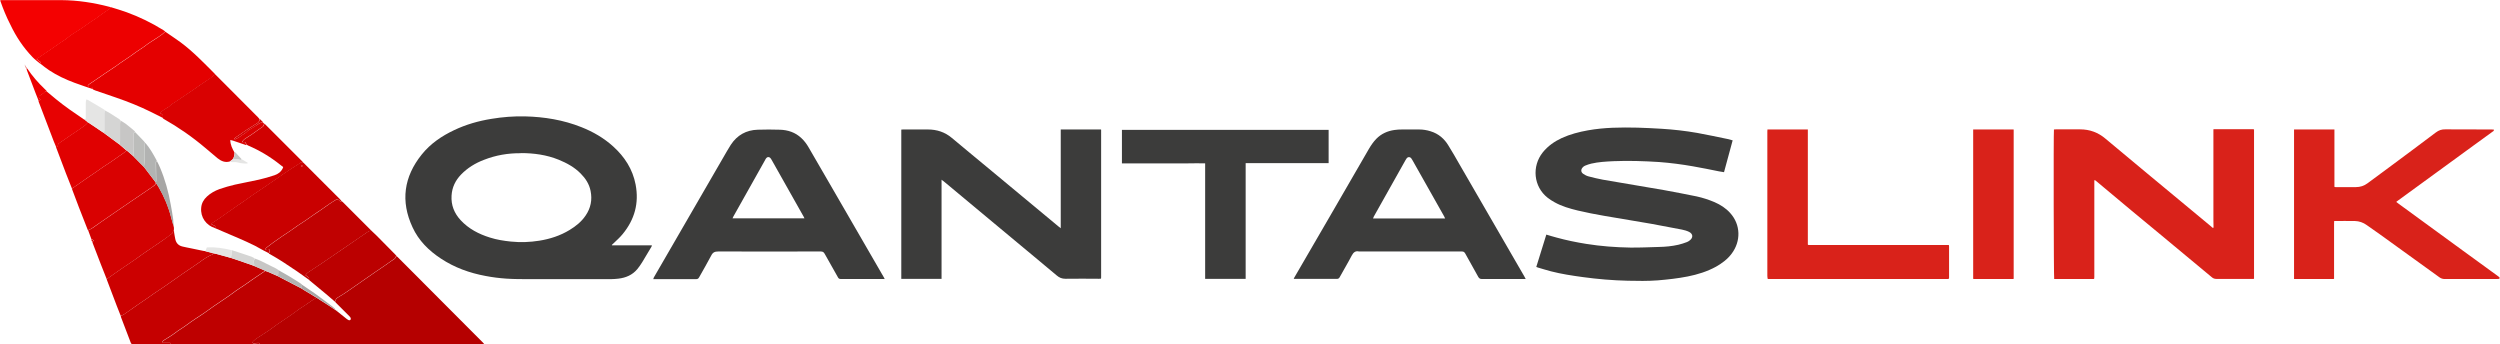 <?xml version="1.0" encoding="UTF-8"?>
<svg id="Layer_2" xmlns="http://www.w3.org/2000/svg" viewBox="0 0 204.29 28.13">
  <defs>
    <style>
      .cls-1 {
        fill: #3c3c3b;
      }

      .cls-2 {
        fill: #edc2bd;
      }

      .cls-3 {
        fill: #d90101;
      }

      .cls-4 {
        fill: #c00101;
      }

      .cls-5 {
        fill: #e40000;
      }

      .cls-6 {
        fill: #b2b3b2;
      }

      .cls-7 {
        fill: #d5d5d4;
      }

      .cls-8 {
        fill: #e00101;
      }

      .cls-9 {
        fill: #e5e5e4;
      }

      .cls-10 {
        fill: #bcbdbb;
      }

      .cls-11 {
        fill: #d9221a;
      }

      .cls-12 {
        fill: #c00;
      }

      .cls-13 {
        fill: #be0000;
      }

      .cls-14 {
        fill: #c7c6c5;
      }

      .cls-15 {
        fill: #a7a6a5;
      }

      .cls-16 {
        fill: #b00;
      }

      .cls-17 {
        fill: #f40101;
      }

      .cls-18 {
        fill: #ed0000;
      }

      .cls-19 {
        fill: #de4843;
      }

      .cls-20 {
        fill: #d20101;
      }

      .cls-21 {
        fill: #c90000;
      }

      .cls-22 {
        fill: #b50000;
      }

      .cls-23 {
        fill: #e70202;
      }

      .cls-24 {
        fill: #c50000;
      }

      .cls-25 {
        fill: #d00101;
      }
    </style>
  </defs>
  <g id="Layer_1-2" data-name="Layer_1">
    <g>
      <path class="cls-1" d="M50.04,20.05c.54,0,1.07,0,1.61,0s1.07,0,1.62,0c-.01.05-.02.09-.04.12-.25.42-.5.85-.76,1.27-.12.19-.25.38-.39.55-.4.48-.94.71-1.55.78-.2.02-.4.04-.6.04-2.22,0-4.44,0-6.67,0-.62,0-1.24,0-1.86-.04-.58-.04-1.16-.11-1.72-.22-1.3-.24-2.53-.68-3.65-1.42-.99-.65-1.82-1.47-2.32-2.56-.99-2.13-.71-4.12.75-5.94.71-.89,1.64-1.52,2.66-2,.97-.46,1.99-.75,3.05-.92.9-.15,1.81-.22,2.73-.2,1.59.04,3.13.29,4.61.88.96.38,1.84.89,2.6,1.58.93.84,1.59,1.86,1.83,3.11.29,1.52-.08,2.86-1.06,4.05-.22.27-.48.5-.73.74-.05.05-.09.09-.14.13,0,.02,0,.04.01.06ZM42.56,12.52c-1.04-.01-2.04.16-3.01.54-.71.27-1.35.66-1.88,1.21-.46.48-.73,1.04-.77,1.71-.05.78.22,1.45.75,2.02.65.7,1.48,1.13,2.38,1.41.56.18,1.14.27,1.72.33.78.08,1.55.05,2.31-.07.88-.14,1.72-.41,2.49-.88.51-.31.96-.67,1.3-1.17.42-.61.56-1.29.41-2.02-.11-.56-.41-1.02-.81-1.42-.51-.52-1.14-.86-1.8-1.13-.99-.4-2.03-.54-3.09-.54ZM50.01,20.02s0,0-.01-.01c0,0,0,0-.01.01,0,0,.01,0,.02.01,0,0,0,0,0-.01Z"/>
      <path class="cls-1" d="M141.58,11.49c-.24.87-.46,1.71-.7,2.58-.15-.02-.28-.04-.42-.07-.71-.14-1.41-.29-2.12-.41-.91-.16-1.83-.28-2.76-.35-1.24-.08-2.48-.12-3.72-.07-.61.03-1.23.06-1.83.2-.17.04-.34.1-.51.17-.07.03-.14.08-.19.14-.16.17-.15.39.04.52.13.09.28.17.43.21.39.1.78.2,1.17.27,1.66.29,3.33.56,4.99.85.9.16,1.79.34,2.69.52.5.11.99.27,1.46.47.48.21.92.49,1.27.88.88.97.88,2.32.13,3.32-.34.46-.79.79-1.28,1.07-.73.4-1.51.64-2.31.8-.81.16-1.63.25-2.46.32-.81.06-1.63.05-2.44.03-1.23-.03-2.46-.13-3.69-.3-.87-.12-1.74-.25-2.59-.47-.35-.09-.69-.2-1.04-.3-.05-.01-.1-.04-.16-.06.27-.88.55-1.75.82-2.64.28.08.55.17.83.24.8.22,1.62.39,2.44.52,1.19.19,2.38.28,3.59.3.77.01,1.55-.03,2.32-.05.54-.01,1.08-.06,1.61-.18.24-.05.47-.14.7-.22.08-.03.16-.08.22-.13.3-.22.29-.53-.04-.7-.18-.09-.39-.15-.59-.19-.83-.16-1.66-.32-2.49-.47-.57-.1-1.14-.19-1.71-.29-1.44-.25-2.9-.46-4.32-.8-.65-.16-1.29-.34-1.88-.67-.2-.11-.39-.23-.57-.37-1.16-.91-1.31-2.57-.4-3.71.42-.52.95-.89,1.55-1.17.68-.31,1.41-.5,2.14-.63,1.34-.24,2.69-.25,4.05-.22.65.02,1.29.05,1.94.09.99.06,1.97.17,2.94.34.83.15,1.66.33,2.49.5.13.03.26.07.41.11Z"/>
      <path class="cls-11" d="M171.14,14.78c0,.19,0,.37,0,.56,0,2.43,0,4.86,0,7.29,0,.05,0,.09-.01.14-.01,0-.02.02-.04.03-.16,0-.32,0-.48,0-.85,0-1.71,0-2.56,0-.07,0-.13,0-.19,0-.04-.14-.06-11.95-.02-12.22.05,0,.11-.01.17-.01.65,0,1.31,0,1.96,0,.79,0,1.48.25,2.09.77,2.17,1.82,4.35,3.62,6.52,5.42.71.59,1.41,1.18,2.12,1.76.05.04.09.13.18.08,0,0,.01,0,.01-.01,0-.01,0-.02-.01-.03,0-.19-.01-.39-.01-.58,0-2.43,0-4.86,0-7.29,0-.03,0-.07,0-.13,1.09-.01,2.19,0,3.28,0,.01,0,.03.01.04.02,0,.2,0,.4,0,.6,0,3.79,0,7.57,0,11.36,0,.07,0,.15,0,.22-.01,0-.02.02-.03.03-.13,0-.27,0-.4,0-.89,0-1.77,0-2.66,0-.13,0-.24-.04-.34-.12-1.44-1.2-2.88-2.4-4.32-3.59-.75-.63-1.51-1.25-2.26-1.87-.98-.81-1.95-1.63-2.93-2.45-.02-.02-.04-.03-.07-.04-.01,0-.02,0-.03,0,0,.02,0,.04,0,.05Z"/>
      <path class="cls-1" d="M76.94,14.7v8.09h-3.29v-12.2s.1-.01.15-.01c.67,0,1.35,0,2.02,0,.73,0,1.39.21,1.96.69,1.09.92,2.2,1.82,3.29,2.73,1.81,1.5,3.62,3.01,5.43,4.51.05.04.1.08.18.14v-8.07h3.28s0,0,.01.01c0,0,.01,0,.01.01,0,4.02,0,8.04,0,12.06,0,.03,0,.06-.01.11-.06,0-.11.01-.16.01-.91,0-1.83-.02-2.74,0-.3,0-.51-.09-.73-.28-1.21-1.02-2.44-2.03-3.66-3.05-1.36-1.13-2.71-2.26-4.07-3.39-.5-.41-.99-.83-1.49-1.24-.05-.04-.1-.08-.19-.14Z"/>
      <path class="cls-1" d="M124.66,22.8c-.53,0-1.01,0-1.5,0-.69,0-1.37,0-2.06,0-.15,0-.23-.05-.3-.17-.35-.64-.72-1.28-1.07-1.92-.07-.12-.14-.16-.28-.16-2.8,0-5.59,0-8.39,0-.3-.07-.46.07-.6.33-.31.6-.66,1.17-.98,1.76-.06.11-.12.15-.25.15-1.11,0-2.22,0-3.32,0-.06,0-.12,0-.19,0,.02-.05.02-.08.04-.1.98-1.69,1.96-3.37,2.94-5.06,1.06-1.82,2.11-3.64,3.16-5.46.17-.29.36-.57.6-.82.41-.42.92-.65,1.5-.73.2-.03.41-.04.62-.04.46,0,.92,0,1.38,0,.32,0,.64.05.95.15.65.2,1.12.61,1.46,1.18.3.48.58.97.86,1.46,1.78,3.08,3.56,6.15,5.34,9.23.03.06.06.11.11.21ZM118.09,17.85c-.04-.08-.06-.13-.08-.17-.86-1.53-1.72-3.06-2.59-4.59-.03-.06-.07-.12-.11-.17-.1-.11-.25-.11-.35,0-.04.05-.07.11-.11.17-.87,1.54-1.73,3.07-2.59,4.61-.02.04-.04.09-.06.15h5.89Z"/>
      <path class="cls-1" d="M72.31,22.8c-.09,0-.15,0-.21,0-1.13,0-2.27,0-3.4,0-.15,0-.2-.08-.25-.18-.35-.63-.71-1.25-1.06-1.88-.08-.14-.16-.19-.32-.19-2.79,0-5.58.01-8.37,0-.29,0-.45.07-.58.33-.31.6-.66,1.18-.99,1.78-.06.11-.13.15-.25.15-1.1,0-2.2,0-3.3,0-.06,0-.12,0-.2,0,.02-.06.03-.1.05-.14,1.99-3.45,3.99-6.89,5.98-10.33.1-.17.2-.34.31-.51.52-.79,1.26-1.2,2.19-1.23.61-.02,1.21-.02,1.82,0,.66.02,1.26.22,1.75.68.24.22.44.49.6.77.6,1.02,1.19,2.05,1.78,3.07,1.46,2.52,2.92,5.05,4.38,7.57.02.03.03.06.06.13ZM65.74,17.85c-.03-.06-.04-.09-.06-.13-.87-1.54-1.74-3.09-2.61-4.63-.04-.06-.07-.13-.12-.18-.1-.11-.26-.1-.34.02-.04.05-.07.1-.09.15-.87,1.54-1.73,3.07-2.59,4.61-.02.04-.04.09-.07.15h5.89Z"/>
      <path class="cls-11" d="M190.71,22.8c-.32,0-.64,0-.96,0-.69,0-1.39,0-2.08,0-.07,0-.13,0-.21,0v-12.22h3.3v4.69s.07.02.09.02c.55,0,1.11,0,1.66,0,.35,0,.67-.1.95-.31.57-.42,1.15-.84,1.72-1.27,1.29-.96,2.58-1.91,3.86-2.88.25-.19.49-.27.8-.26,1.25.01,2.5,0,3.74.01.07,0,.14,0,.21.01.02.12-.07.14-.12.18-.52.38-1.04.76-1.57,1.14-1.45,1.06-2.9,2.11-4.35,3.17-.61.45-1.23.89-1.84,1.34-.03.02-.05.04-.1.08.08.06.14.11.21.16,1.75,1.28,3.5,2.55,5.25,3.83.95.69,1.91,1.39,2.86,2.08.05.04.1.07.13.12.01.01,0,.05-.02.08-.02,0-.04.01-.06.02-.06,0-.12.01-.18.01-1.41,0-2.83,0-4.24,0-.16,0-.29-.05-.42-.14-1.61-1.17-3.23-2.33-4.85-3.5-.36-.26-.72-.5-1.08-.76-.3-.22-.63-.33-.98-.34-.55-.01-1.11,0-1.69,0,0,.07-.01.13-.01.2,0,1.46,0,2.92,0,4.37,0,.05,0,.09,0,.14-.01.01-.03.02-.04.03Z"/>
      <path class="cls-1" d="M108.57,10.59v2.74h-6.78c0,1.59,0,3.17,0,4.74,0,1.57,0,3.14,0,4.72h-3.31v-9.44c-.47-.02-.92,0-1.37,0-.45,0-.91,0-1.36,0-.45,0-.89,0-1.34,0-.45,0-.91,0-1.36,0s-.9,0-1.37,0v-2.74h16.89Z"/>
      <path class="cls-11" d="M159.23,22.8c-.16,0-.32,0-.48,0-4.71,0-9.41,0-14.12,0-.05,0-.09,0-.14,0-.02-.01-.03-.02-.05-.03,0-.07-.02-.14-.02-.22,0-3.74,0-7.48,0-11.22,0-.19,0-.39,0-.58,0-.05,0-.1.01-.17h3.3v9.4s.03.03.03.03c0,0,0,0,.02.01,0,0,.01,0,.02,0,.01,0,.03,0,.04,0,0,0,.01,0,.02,0,.02,0,.04,0,.06,0,.03,0,.05,0,.08,0,3.72,0,7.43,0,11.15,0,.01,0,.03,0,.04,0,0,0,.01,0,.02,0,0,0,.01,0,.02,0,0,0,.01,0,.03.02,0,.03.01.07.01.1,0,.83,0,1.66,0,2.5,0,.03,0,.07,0,.1-.01.01-.02.02-.04.03Z"/>
      <path class="cls-22" d="M32.4,20.92s.09.08.13.12c2.09,2.1,4.18,4.19,6.27,6.29.22.22.43.43.65.65.04.04.07.07.13.15-.15,0-.26,0-.37,0-3.61,0-7.22,0-10.83,0-2.3,0-4.59,0-6.89,0-.08,0-.16,0-.24,0-.02-.09-.09-.11-.16-.11-.1,0-.2.01-.3.03-.08.01-.15.02-.17-.08.02-.03.04-.05.06-.08.2-.22.48-.35.72-.52.19-.13.39-.25.58-.38.22-.15.44-.32.66-.48.39-.27.79-.53,1.18-.8.3-.21.58-.44.89-.63.36-.22.69-.49,1.06-.7.02-.01.03-.05.05-.08.35.23.71.45,1.06.68.18.12.36.24.55.37.01.01.03.02.04.03.04.03.08.06.12.09.25.2.5.4.75.6.05.04.1.06.15.09.06.03.13,0,.16-.04.02-.04.02-.1,0-.15-.02-.05-.07-.09-.11-.14-.36-.36-.71-.72-1.07-1.07-.03-.03-.06-.07-.09-.1.03-.16.11-.28.27-.37.29-.16.56-.35.84-.54.75-.52,1.5-1.04,2.26-1.57.41-.28.83-.55,1.23-.85.14-.1.34-.16.38-.37,0,0,.04-.01.06-.02Z"/>
      <path class="cls-11" d="M164.55,10.62c0,.13,0,.25,0,.38,0,3.86,0,7.72,0,11.59,0,.06,0,.12,0,.18,0,.01-.02.02-.03.03-.09,0-.18,0-.28,0-.94,0-1.87,0-2.81,0-.05,0-.11,0-.16,0-.01-.01-.02-.02-.03-.03,0-.1,0-.2,0-.3,0-3.91,0-7.82,0-11.73,0-.05,0-.09,0-.16h3.29,0s0,.02,0,.02c.01.01.02.02.03.03Z"/>
      <path class="cls-24" d="M13.97,28.12c-.15,0-.29,0-.44,0-.87,0-1.73,0-2.6,0-.2,0-.2,0-.27-.18-.26-.66-.51-1.33-.76-1.99-.02-.05-.03-.1-.04-.15.08-.03.17-.04.24-.09.24-.16.48-.33.72-.5.16-.11.31-.22.47-.33.27-.19.55-.37.82-.56.15-.1.3-.22.45-.32.27-.19.55-.37.82-.55.16-.11.33-.23.49-.34.19-.13.38-.26.57-.4.2-.14.4-.29.6-.42.42-.29.85-.56,1.26-.86.33-.24.68-.49,1.07-.64.02,0,.03-.07.04-.1.07.01.14.03.21.04.39.1.78.21,1.17.32.24.08.48.16.72.24.42.14.84.29,1.26.44.06.03.12.06.18.08.24.1.48.21.72.31-.19.13-.37.25-.56.38-.18.12-.35.24-.53.36-.16.11-.32.23-.48.34-.26.17-.52.34-.78.52-.22.15-.44.32-.66.48-.39.27-.79.53-1.18.8-.3.21-.59.43-.89.63-.43.29-.87.56-1.28.87-.34.26-.71.46-1.04.72-.26.2-.55.36-.83.54-.08.05-.17.1-.18.21.02,0,.02.01.03.01.17,0,.33,0,.5,0,.09,0,.16,0,.17.12Z"/>
      <path class="cls-13" d="M13.97,28.12c-.01-.11-.09-.12-.17-.12-.17,0-.33,0-.5,0,0,0-.01,0-.03-.01,0-.11.1-.16.18-.21.28-.18.57-.34.83-.54.33-.26.71-.47,1.04-.72.41-.31.85-.58,1.28-.87.3-.2.59-.43.89-.63.39-.27.79-.53,1.18-.8.22-.15.44-.32.66-.48.26-.18.52-.34.78-.52.16-.11.32-.23.48-.34.17-.12.35-.24.53-.36.19-.13.37-.25.56-.38.07.02.14.05.2.07.26.11.52.22.78.34.14.07.28.14.42.22.51.27,1.03.53,1.54.8.07.05.15.09.22.14.33.2.66.4.99.6-.02.03-.02.07-.05.08-.37.2-.7.48-1.06.7-.31.19-.59.42-.89.63-.39.27-.79.53-1.18.8-.22.15-.44.32-.66.48-.19.13-.39.25-.58.38-.24.17-.52.3-.72.52-.02.02-.04.05-.06.08.03.1.1.09.17.08.1-.01.2-.03.3-.03.07,0,.15.02.16.11-.06,0-.12,0-.18,0-2.31,0-4.62,0-6.93,0-.06,0-.12,0-.18,0Z"/>
      <path class="cls-5" d="M13.32,9.64c-.33-.17-.67-.34-1-.5-.91-.45-1.86-.83-2.82-1.16-.57-.2-1.15-.39-1.72-.59-.06-.02-.12-.05-.18-.08-.06-.18-.08-.19-.24-.2-.07,0-.15.02-.19-.1.05-.04.09-.1.15-.14.29-.2.58-.4.87-.59.13-.09.26-.18.39-.27.28-.19.56-.37.84-.56.14-.1.28-.2.42-.3.29-.2.58-.39.87-.59.14-.09.27-.2.4-.29.21-.15.43-.29.64-.43.12-.08.23-.18.35-.26.28-.18.56-.36.83-.54.12-.08.23-.16.34-.24.08-.06.15-.14.23-.21.42.29.85.57,1.26.87,1.01.75,1.87,1.65,2.76,2.54,0,0,.01.02.02.03-.04.07-.06.15-.12.2-.16.13-.33.24-.5.35-.24.16-.48.32-.71.48-.12.09-.25.17-.37.26-.3.2-.6.4-.89.6-.15.1-.29.2-.44.3-.22.16-.47.27-.66.47-.02.02-.04.03-.06.05-.12.07-.24.14-.35.21-.08.05-.16.11-.24.17-.05.04-.11.08-.08.16q.23.06.22.31s0,.04,0,.06Z"/>
      <path class="cls-21" d="M21.97,20.69c-.14-.07-.29-.14-.43-.22-.88-.52-1.82-.91-2.76-1.31-.4-.17-.81-.34-1.21-.52.01-.05.02-.1.03-.16-.12-.06-.23-.12-.38-.19.24-.16.45-.29.66-.43.45-.31.9-.63,1.35-.95.06-.05.13-.09.2-.14.2-.13.4-.26.59-.4.21-.15.42-.3.63-.45.31-.21.63-.42.94-.63.14-.1.28-.2.42-.29.2-.14.39-.27.59-.4.19-.13.37-.27.57-.4.4-.27.79-.54,1.19-.78.11-.07.22-.2.38-.17.03.03.06.05.09.08.99.99,1.99,1.98,2.98,2.98.03.03.06.07.09.11-.08.09-.13.02-.18-.04-.09-.09-.18-.11-.29-.05-.18.11-.35.22-.52.33-.24.16-.47.34-.71.5-.19.13-.39.25-.58.39-.23.16-.46.33-.7.49-.19.13-.39.25-.58.38-.24.16-.47.34-.71.5-.19.13-.38.25-.56.37-.25.17-.49.34-.73.51-.19.14-.38.28-.57.43-.04.03-.06.08-.1.14.08.03.13.07.18.06.06,0,.11-.04.2-.08-.03.13,0,.24-.09.33ZM24.63,13.48s-.05.07-.04.09c.01.03.05.05.07.07.02-.03.06-.06.06-.08,0-.03-.05-.05-.09-.08Z"/>
      <path class="cls-18" d="M13.5,2.57c-.07.07-.15.15-.23.21-.11.09-.22.16-.34.24-.28.18-.56.36-.83.54-.12.08-.23.18-.35.26-.21.15-.43.29-.64.43-.14.09-.27.2-.4.29-.29.2-.58.39-.87.59-.14.1-.28.2-.42.3-.28.19-.56.38-.84.56-.13.09-.26.18-.39.27-.29.2-.58.39-.87.59-.06.04-.1.09-.15.14.04.12.12.09.19.1.17.01.19.03.24.2-.51-.18-1.02-.34-1.52-.53-.73-.27-1.43-.6-2.08-1.03-.24-.16-.46-.34-.68-.51.01-.1,0-.18-.11-.23-.08-.04-.14-.11-.23-.19.08-.05.14-.08.2-.12.15-.1.3-.21.46-.31.19-.13.37-.25.56-.38.23-.16.46-.33.7-.49.19-.13.4-.24.57-.39.3-.25.62-.45.95-.65.11-.07.22-.14.33-.22.24-.17.47-.34.71-.5.18-.12.38-.23.54-.36.3-.24.63-.44.94-.66.04-.03.07-.09.1-.14.44.14.88.26,1.31.42,1.04.38,2.03.86,2.98,1.45.06.03.11.08.16.11Z"/>
      <path class="cls-3" d="M13.32,9.64s0-.04,0-.06q0-.25-.22-.31c-.03-.08.03-.12.08-.16.08-.06.16-.12.24-.17.12-.07.23-.14.35-.21.02-.01.05-.03.06-.05.19-.2.44-.31.66-.47.14-.1.29-.2.44-.3.3-.2.6-.4.89-.6.12-.08.25-.17.37-.26.24-.16.48-.32.71-.48.17-.11.34-.23.5-.35.06-.04.08-.13.12-.2.05.05.11.09.16.15,1.13,1.14,2.26,2.27,3.4,3.41.05.05.09.1.13.15-.01.13-.05.24-.17.32-.29.18-.58.36-.87.55-.18.12-.34.24-.52.36-.15.1-.3.2-.44.3-.03.02-.03.06-.05.1.01.01.02.02.04.03.08-.04.16-.07.24-.12.07-.04.14-.08.2-.13.19-.16.44-.25.6-.45.02-.02.05-.04.08-.06.21-.13.44-.25.64-.39.16-.12.32-.21.5-.26.04.04.07.07.11.11.01.16-.08.26-.2.33-.06.04-.11.07-.17.11-.21.15-.41.3-.63.45-.2.13-.4.25-.6.39-.07.05-.11.12-.17.19,0,0,0,.03.02.06.06,0,.11-.01.17-.02.06.09.15.15.13.26-.36-.12-.73-.25-1.09-.37-.06-.02-.12-.03-.21-.05,0,.4.17.71.34,1.02,0,.21-.03.4-.16.57-.07.05-.14.1-.21.16-.38.12-.71-.02-1-.25-.34-.28-.67-.57-1.01-.85-1.06-.9-2.2-1.69-3.4-2.37-.03-.02-.05-.04-.08-.06Z"/>
      <path class="cls-20" d="M14.21,18.65c0,.07,0,.13,0,.2-.05,0-.08.03-.08.09,0,.05-.02.11-.05.13-.24.19-.48.37-.73.54-.26.18-.53.36-.79.54-.1.07-.19.14-.29.2-.2.13-.4.26-.59.4-.21.14-.41.3-.61.44-.39.27-.79.53-1.18.8-.39.27-.78.54-1.17.82-.16-.41-.33-.83-.49-1.24-.22-.56-.44-1.13-.65-1.69-.02-.05-.03-.1-.04-.15.06,0,.12-.02.1-.09,0-.03-.07-.05-.1-.07-.02,0-.04,0-.06,0-.09-.25-.19-.51-.28-.76.1-.04.2-.08.29-.13.25-.16.49-.34.73-.51.43-.29.85-.59,1.28-.88.35-.24.7-.48,1.05-.72.65-.44,1.3-.89,1.96-1.33.11-.07.2-.16.25-.28.07.11.15.22.21.33.46.78.8,1.6,1.02,2.48.06.24.13.48.2.72,0,.01,0,.02,0,.03.01.04.02.08.03.12Z"/>
      <path class="cls-4" d="M21.97,20.69c.09-.09.06-.2.09-.33-.08.04-.14.08-.2.08-.05,0-.11-.03-.18-.06.04-.06.06-.12.1-.14.19-.15.38-.29.57-.43.24-.17.48-.34.73-.51.19-.13.38-.25.56-.37.24-.16.47-.34.71-.5.19-.13.39-.25.58-.38.23-.16.46-.33.7-.49.19-.13.39-.25.58-.39.24-.16.47-.34.71-.5.17-.12.34-.22.52-.33.1-.06.2-.05.29.05.05.05.1.12.18.04.04.03.07.06.11.09.75.75,1.51,1.51,2.26,2.26.03.03.05.06.08.09-.17-.03-.29.08-.42.16-.4.27-.8.55-1.2.82-.39.27-.79.54-1.18.81-.46.31-.92.63-1.38.94-.34.23-.68.44-1.01.67-.07.05-.13.12-.21.21.08.06.13.11.19.15.09.06.13.13.11.24-.32-.23-.64-.46-.96-.68-.75-.51-1.51-1.02-2.31-1.46-.01,0-.02-.02-.03-.03Z"/>
      <path class="cls-17" d="M9.05.6s-.06.11-.1.14c-.31.22-.64.42-.94.66-.17.14-.36.24-.54.36-.24.16-.47.33-.71.5-.11.08-.22.15-.33.22-.33.2-.65.4-.95.65-.18.15-.38.26-.57.39-.23.16-.46.33-.7.49-.18.13-.37.25-.56.38-.15.1-.3.21-.46.31-.06.04-.12.07-.2.12.09.07.15.14.23.19.1.06.12.13.11.23-.23-.19-.48-.37-.68-.58-.75-.78-1.34-1.67-1.8-2.64C.52,1.38.26.74.03.08c0-.02,0-.05.01-.07.17,0,.33,0,.5,0,1.49,0,2.99,0,4.48,0,1.33.01,2.64.21,3.93.55.03,0,.06.02.09.04Z"/>
      <path class="cls-12" d="M8.71,22.81c.39-.27.78-.55,1.17-.82.39-.27.79-.53,1.18-.8.21-.14.41-.3.61-.44.2-.14.4-.27.59-.4.1-.07.19-.14.29-.2.26-.18.53-.35.79-.54.25-.18.49-.36.73-.54.03-.03.05-.09.05-.13,0-.06.02-.09.08-.09,0,0,0,0,0,0,0,.05.02.11.03.16.03.17.05.34.09.51.06.32.25.54.57.62.22.06.44.09.66.14.35.07.7.15,1.06.22.05.01.1.02.16.02.21.06.43.11.64.17-.01.03-.02.09-.04.1-.39.15-.74.4-1.07.64-.41.3-.84.57-1.26.86-.2.14-.4.28-.6.42-.19.13-.38.26-.57.4-.16.11-.32.23-.49.34-.27.19-.55.37-.82.55-.15.1-.3.21-.45.32-.27.19-.55.37-.82.56-.16.11-.31.22-.47.33-.24.17-.47.34-.72.5-.07.05-.16.06-.24.09-.11-.27-.22-.54-.32-.81-.27-.69-.53-1.39-.79-2.08-.01-.03-.02-.06-.03-.1Z"/>
      <path class="cls-3" d="M12.74,14.96c-.05.12-.14.2-.25.28-.66.44-1.31.89-1.96,1.33-.35.24-.7.48-1.05.72-.43.29-.85.58-1.28.88-.25.17-.49.35-.73.51-.09.06-.19.09-.29.13-.25-.63-.49-1.26-.74-1.89-.18-.48-.36-.96-.54-1.43,0-.02-.01-.05-.02-.08.19-.13.39-.27.58-.4.24-.17.48-.34.73-.51.18-.13.37-.25.56-.38.23-.16.46-.33.7-.49.19-.13.39-.25.58-.38.24-.17.49-.34.73-.51.2-.14.41-.26.57-.45.06.04.12.08.17.13.14.12.28.24.41.36.28.29.57.58.85.86.32.42.64.84.96,1.26,0,.02,0,.04,0,.06Z"/>
      <path class="cls-16" d="M25.26,22.86c.01-.1-.03-.18-.11-.24-.06-.04-.11-.09-.19-.15.09-.09.14-.16.21-.21.33-.23.68-.45,1.01-.67.46-.31.92-.63,1.38-.94.39-.27.79-.54,1.18-.81.4-.27.79-.55,1.2-.82.12-.08.25-.19.42-.16.14.14.29.27.43.41.51.51,1.01,1.03,1.52,1.54.04.04.07.08.1.12-.02,0-.05,0-.06.02-.04.21-.25.27-.38.37-.4.3-.82.57-1.23.85-.75.52-1.5,1.05-2.26,1.57-.27.19-.55.38-.84.54-.16.09-.23.2-.27.37-.25-.22-.5-.43-.76-.65-.42-.35-.85-.7-1.27-1.05-.03-.03-.06-.05-.09-.08Z"/>
      <path class="cls-25" d="M20.14,11.86c.02-.12-.07-.18-.13-.26-.05,0-.11.01-.17.02,0-.03-.02-.05-.02-.06.05-.07.1-.14.17-.19.19-.13.4-.25.6-.39.21-.14.42-.3.63-.45.05-.04.11-.07.17-.11.12-.08.22-.17.2-.33.04.03.07.06.1.09,1,1,1.99,1.99,2.99,2.99.03.03.05.06.08.09-.16-.03-.27.1-.38.17-.41.25-.8.52-1.19.78-.19.13-.38.27-.57.4-.2.14-.39.27-.59.4-.14.1-.28.2-.42.29-.31.21-.63.42-.94.63-.21.15-.42.3-.63.45-.2.14-.4.27-.59.4-.07.04-.13.09-.2.14-.45.32-.9.64-1.35.95-.2.14-.42.27-.66.43.14.07.26.13.38.19-.01.06-.02.11-.03.16-.75-.23-1.22-.9-1.15-1.67.03-.37.2-.67.47-.92.3-.28.65-.47,1.03-.61.41-.14.82-.26,1.25-.36.65-.15,1.32-.26,1.97-.41.43-.1.85-.22,1.27-.36.3-.1.54-.28.68-.58.01-.02.01-.05.03-.09-.07-.06-.15-.11-.22-.17-.81-.65-1.69-1.18-2.65-1.59-.04-.02-.07-.04-.1-.06Z"/>
      <path class="cls-8" d="M10.33,12.29c-.16.19-.37.31-.57.45-.24.17-.48.34-.73.51-.19.13-.39.25-.58.38-.23.16-.46.33-.7.49-.18.13-.37.25-.56.38-.24.17-.49.34-.73.51-.19.14-.39.27-.58.4-.16-.41-.33-.82-.49-1.24-.26-.69-.52-1.37-.78-2.06-.01-.03-.02-.06-.03-.1.07,0,.13,0,.14-.1,0-.1.05-.17.13-.23.31-.21.62-.42.93-.64.29-.2.59-.38.87-.59.19-.14.41-.25.52-.47.11.07.22.14.33.22.31.21.61.41.92.62.44.33.89.65,1.33.98.19.16.38.33.57.49Z"/>
      <path class="cls-23" d="M7.18,9.99c-.12.22-.33.34-.52.47-.28.21-.58.39-.87.59-.31.21-.62.43-.93.64-.09.06-.13.13-.13.23,0,.1-.07.1-.14.1-.07-.16-.14-.32-.2-.48-.41-1.06-.81-2.13-1.22-3.2,0-.02-.01-.05-.02-.08.01-.01.03-.03.04-.04.16-.07.16-.07.02-.18-.09-.07-.08-.16.02-.22.15-.1.3-.18.42-.32.03-.03.1-.03.14-.05.26.22.52.44.78.65.73.6,1.51,1.13,2.29,1.66.01,0,.02,0,.04.01.09.07.18.14.27.21Z"/>
      <path class="cls-9" d="M7.18,9.99c-.09-.07-.18-.14-.27-.21.1-.04.1-.13.1-.22,0-.39,0-.78,0-1.17,0-.08.02-.16.04-.26.07.02.12.02.16.05.44.26.88.52,1.31.78.02.01.03.04.05.06-.01.08-.04.15-.04.23,0,.45,0,.91,0,1.36,0,.09,0,.18-.1.22-.31-.21-.61-.41-.92-.62-.11-.07-.22-.14-.33-.22Z"/>
      <path class="cls-7" d="M8.43,10.83c.11-.04.1-.13.1-.22,0-.45,0-.91,0-1.36,0-.08.03-.15.04-.23.13.07.27.14.4.22.26.16.52.33.78.5.04.03.07.07.1.11-.01.08-.04.17-.04.25,0,.48,0,.95,0,1.43,0,.09-.03.18-.05.27-.44-.33-.89-.65-1.33-.98Z"/>
      <path class="cls-14" d="M9.76,11.8c.02-.09.05-.18.05-.27,0-.48,0-.95,0-1.43,0-.08.03-.17.04-.25.14.09.3.17.43.27.25.19.48.39.72.59.02.02.03.04.04.06-.12.03-.12.13-.12.22,0,.35,0,.71,0,1.06,0,.24,0,.48-.01.72-.14-.12-.27-.24-.41-.36-.05-.05-.11-.09-.17-.13-.19-.16-.38-.33-.57-.49Z"/>
      <path class="cls-15" d="M12.74,14.96s0-.04,0-.06c.01-.04.03-.08.03-.11,0-.5-.02-1-.02-1.5,0-.06.01-.11.08-.11.08.17.18.34.25.52.41.97.69,1.98.87,3.01.07.4.15.8.2,1.2.03.2.02.4.03.59-.07-.24-.13-.48-.2-.72-.22-.87-.57-1.7-1.02-2.48-.07-.11-.14-.22-.21-.33Z"/>
      <path class="cls-6" d="M12.81,13.18c-.07,0-.08.05-.08.11,0,.5.02,1,.02,1.5,0,.04-.02.07-.03.11-.32-.42-.64-.84-.96-1.26.02-.13.04-.26.05-.39,0-.46,0-.92,0-1.38,0-.07-.04-.16.08-.18.36.42.63.9.89,1.38.02.03.02.06.03.09Z"/>
      <path class="cls-10" d="M11.89,11.7c-.11.02-.08.11-.08.18,0,.46,0,.92,0,1.38,0,.13-.03.26-.05.39-.28-.29-.57-.58-.85-.86,0-.24.01-.48.01-.72,0-.35,0-.71,0-1.06,0-.09,0-.19.12-.22.24.25.48.49.71.74.05.05.09.12.13.17Z"/>
      <path class="cls-7" d="M20.78,21.73c-.42-.15-.84-.29-1.26-.44-.24-.08-.48-.16-.72-.24.08-.03.09-.1.1-.18,0-.14.03-.29.04-.43.54.17,1.07.35,1.6.53.1.03.19.1.28.15-.03.07-.08.14-.08.21,0,.13.02.26.03.39Z"/>
      <path class="cls-14" d="M20.78,21.73c-.01-.13-.04-.26-.03-.39,0-.07.05-.14.08-.21.17.06.34.12.5.2.41.2.81.4,1.21.6.1.05.2.13.3.2-.11.02-.08.1-.09.17,0,.09.02.19-.09.24-.26-.11-.52-.23-.78-.34-.07-.03-.14-.05-.2-.07-.24-.1-.48-.2-.72-.31-.06-.03-.12-.05-.18-.08Z"/>
      <path class="cls-18" d="M3.81,7.46s-.12.01-.14.05c-.12.14-.28.22-.42.32-.1.06-.1.15-.02.22.14.11.14.11-.02.18-.02,0-.03.03-.04.04-.09-.23-.18-.45-.27-.68-.23-.61-.46-1.22-.69-1.82-.02-.04-.03-.09-.04-.13.02-.02.03-.03.05-.05.41.61.89,1.17,1.42,1.67.07.06.13.13.19.2Z"/>
      <path class="cls-9" d="M18.94,20.45c-.01.14-.03.29-.04.43,0,.08-.02.14-.1.18-.39-.11-.78-.21-1.17-.32-.07-.02-.14-.03-.21-.04-.21-.06-.43-.11-.64-.17.04-.1.07-.19.12-.31.69-.05,1.37.06,2.05.23Z"/>
      <path class="cls-6" d="M22.65,22.53c.11-.05.09-.15.09-.24,0-.07-.02-.15.09-.17.26.15.53.29.79.45.32.19.63.39.94.59.05.03.1.08.15.13-.03.03-.07.06-.08.09-.02.06,0,.12,0,.18-.51-.27-1.03-.53-1.54-.8-.14-.07-.28-.14-.42-.22Z"/>
      <path class="cls-15" d="M24.62,23.55c0-.06,0-.12,0-.18,0-.04.05-.06.08-.09.33.23.67.45,1,.68.46.33.92.68,1.37,1.02.1.07.19.15.28.23.03.03.04.08.07.12-.18-.12-.36-.25-.55-.37-.35-.23-.7-.45-1.06-.68-.33-.2-.66-.4-.99-.6-.07-.04-.15-.09-.22-.14Z"/>
      <path class="cls-25" d="M21.48,9.97c-.19.05-.35.14-.5.26-.2.15-.42.26-.64.39-.03.02-.06.03-.08.06-.16.2-.4.29-.6.45-.06.05-.13.09-.2.13-.08.04-.16.08-.24.12-.01-.01-.02-.02-.04-.03.02-.03.02-.08.05-.1.14-.1.29-.2.44-.3.17-.12.34-.25.52-.36.29-.19.58-.37.87-.55.12-.08.16-.19.17-.32.08.08.17.17.25.25Z"/>
      <path class="cls-9" d="M18.82,13.17c.07-.05.14-.1.21-.16.21.01.42-.05.62.06.02,0,.07-.04.1-.06.17.1.34.2.52.31-.11.07-.2.04-.29.04-.1,0-.2-.02-.3-.03-.08-.01-.15-.04-.23-.05-.06-.01-.12-.02-.17-.03-.1,0-.2,0-.3,0-.07,0-.13,0-.17-.08Z"/>
      <path class="cls-14" d="M19.74,13.01s-.09.07-.1.06c-.2-.1-.41-.05-.62-.06.13-.17.16-.36.16-.57.02,0,.05.01.07.03.16.18.33.35.49.53Z"/>
      <path class="cls-19" d="M2.2,5.58s-.03.03-.05.05c-.05-.12-.1-.24-.15-.37h0c.07.11.13.21.2.32Z"/>
      <path class="cls-3" d="M7.46,19.58s.04-.01.06,0c.04.02.1.04.1.07.02.07-.04.08-.1.09-.02-.05-.04-.1-.06-.15Z"/>
      <path class="cls-15" d="M27.59,25.45s-.08-.06-.12-.09c.06,0,.11.02.12.09Z"/>
      <path class="cls-20" d="M14.24,19.01c0-.05-.02-.11-.03-.16,0,.05.02.11.03.16Z"/>
      <path class="cls-15" d="M14.21,18.65s-.02-.08-.03-.12c.01.04.02.08.03.12Z"/>
      <path class="cls-2" d="M171.14,14.78s0-.04,0-.05c.01,0,.02,0,.03,0-.01.02-.02.03-.03.05Z"/>
      <path class="cls-19" d="M1.99,5.27v-.03s0,.02,0,.03c0,0,0,0,0,0Z"/>
      <path class="cls-19" d="M.04,0s0,.05-.01.07C0,.05-.02.02.04,0Z"/>
      <path class="cls-2" d="M164.52,10.57s.02,0,.03.01c-.01,0-.03,0-.04,0h0s0-.02,0-.02Z"/>
      <path class="cls-19" d="M144.45,22.77s.03.02.05.03c-.02-.01-.03-.02-.05-.03Z"/>
      <path class="cls-19" d="M159.23,22.8s.02-.02.04-.03c-.01.01-.02.02-.04.03Z"/>
      <path class="cls-2" d="M184.18,10.59s-.03-.01-.04-.02c.01,0,.03.01.04.02Z"/>
      <path class="cls-19" d="M164.52,22.8s.02-.02.03-.03c0,.01-.02.02-.03.03Z"/>
      <path class="cls-19" d="M171.09,22.79s.02-.02.04-.03c-.01,0-.02.02-.04.03Z"/>
      <path class="cls-19" d="M184.15,22.79s.02-.02.03-.03c-.01,0-.02.02-.03.03Z"/>
      <path class="cls-19" d="M190.71,22.8s.03-.02.04-.03c-.01.01-.03.02-.04.03Z"/>
      <path class="cls-19" d="M204.21,22.79s.04-.01.06-.02c-.02,0-.04.01-.06.02Z"/>
      <path class="cls-19" d="M180.88,18.57s.01.02.01.03c0,0,0,0-.01.01,0-.01,0-.03,0-.04Z"/>
      <path class="cls-19" d="M164.52,10.59s.03,0,.04,0c0,.01,0,.02,0,.04-.01-.01-.02-.02-.03-.03Z"/>
      <path class="cls-19" d="M161.25,22.76s.02.02.03.03c-.01-.01-.02-.02-.03-.03Z"/>
      <path class="cls-7" d="M50.01,20.02s0,0,0,.01c0,0-.01,0-.02-.01,0,0,0,0,.01-.01,0,0,0,0,.01.01Z"/>
      <path class="cls-25" d="M24.63,13.48s.09.05.09.08c0,.02-.04.05-.06.08-.03-.02-.06-.04-.07-.07,0-.02.02-.05.04-.09Z"/>
    </g>
  </g>
</svg>
